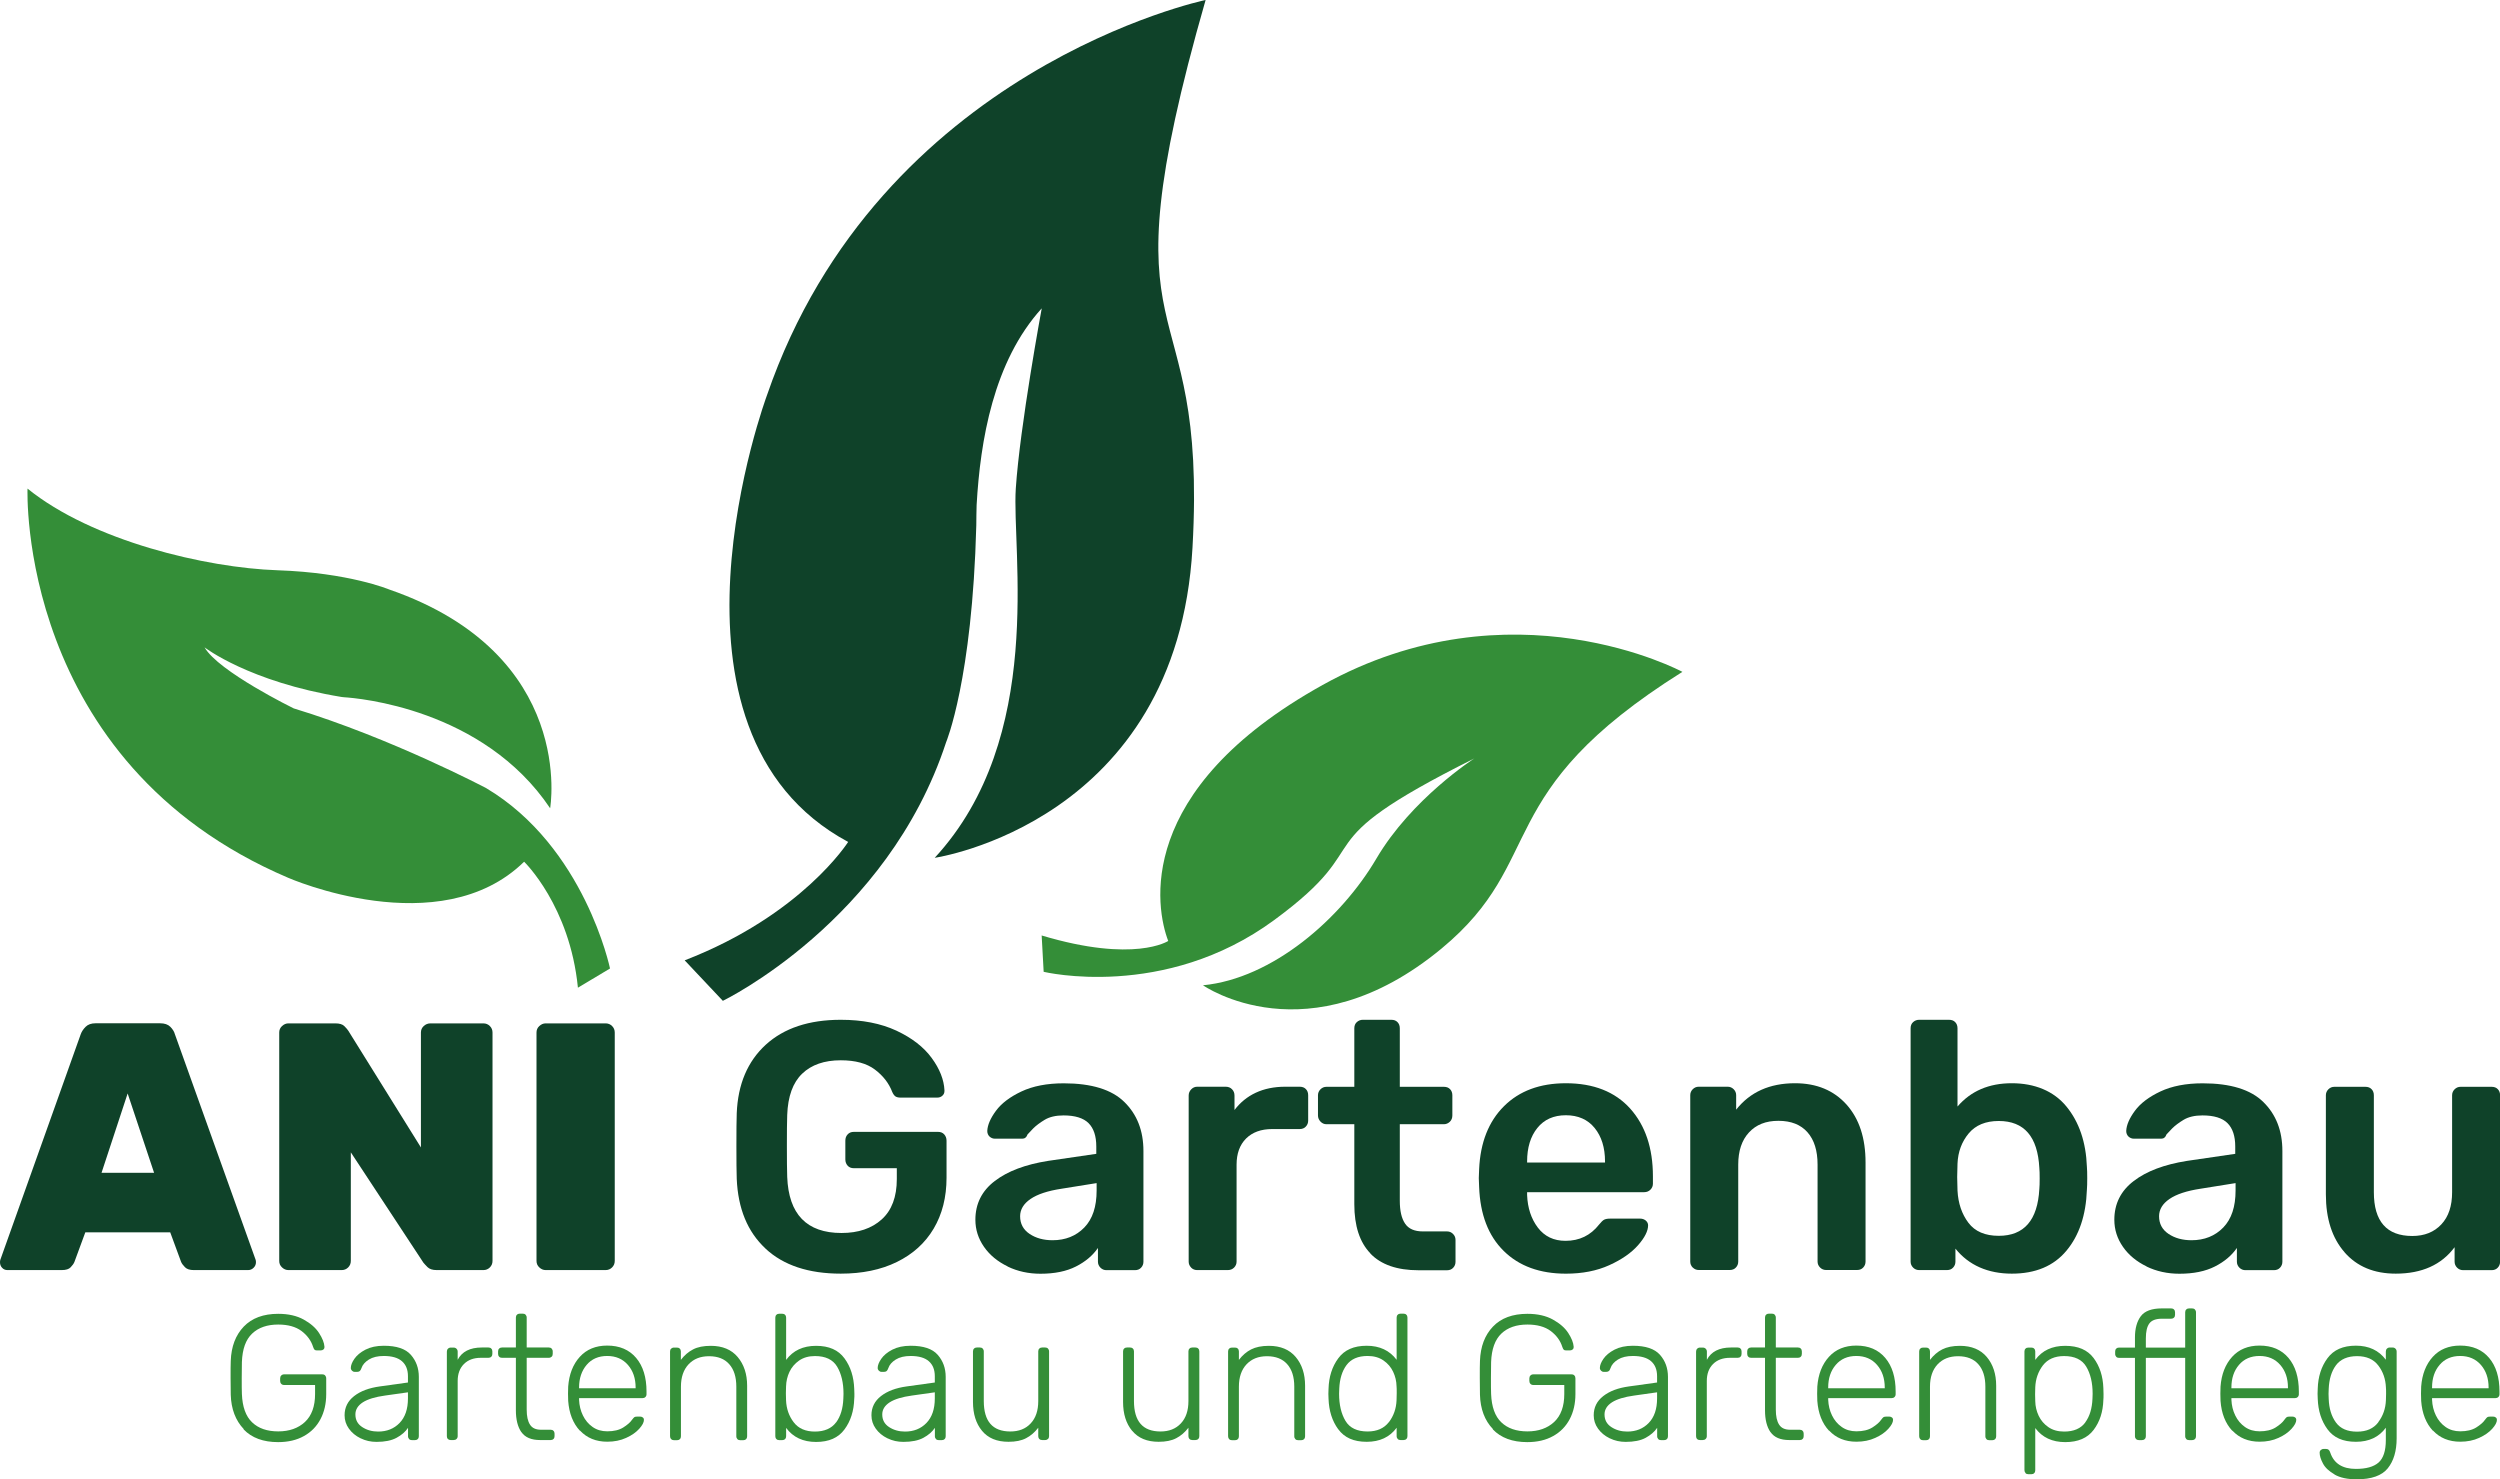 <svg xmlns="http://www.w3.org/2000/svg" id="Ebene_2" viewBox="0 0 300.65 177.9"><defs><style>.cls-1,.cls-2{fill:#0f4229;}.cls-3,.cls-4{fill:#348e38;}.cls-4,.cls-2{fill-rule:evenodd;}</style></defs><g id="Ebene_1-2"><g><path class="cls-3" d="M29.31,171.86c-.98-1.03-1.51-2.41-1.56-4.13-.01-.43-.02-1.11-.02-2.03s0-1.61,.02-2.03c.06-1.73,.58-3.1,1.56-4.13,.99-1.03,2.37-1.54,4.15-1.54,1.21,0,2.23,.23,3.06,.69,.83,.46,1.45,1,1.85,1.62s.62,1.17,.65,1.66v.04c0,.11-.04,.21-.13,.28-.09,.07-.19,.11-.32,.11h-.47c-.13,0-.22-.03-.28-.09-.06-.06-.11-.17-.17-.34-.24-.76-.71-1.39-1.4-1.91-.69-.51-1.62-.77-2.79-.77-1.33,0-2.37,.36-3.14,1.09s-1.17,1.86-1.23,3.41c-.01,.43-.02,1.07-.02,1.93s0,1.5,.02,1.93c.06,1.54,.47,2.68,1.23,3.4,.76,.73,1.81,1.09,3.14,1.09s2.4-.38,3.21-1.13c.81-.76,1.22-1.88,1.22-3.36v-1.09h-3.73c-.14,0-.26-.05-.34-.14-.09-.09-.13-.21-.13-.35v-.3c0-.14,.04-.26,.13-.35s.2-.14,.34-.14h4.58c.16,0,.28,.04,.36,.13s.13,.21,.13,.36v1.88c0,1.14-.23,2.15-.69,3.02-.46,.87-1.12,1.55-1.99,2.03-.87,.49-1.91,.73-3.11,.73-1.78,0-3.17-.51-4.15-1.54Z"></path><path class="cls-3" d="M43.36,172.97c-.59-.29-1.05-.67-1.4-1.16-.35-.49-.52-1.02-.52-1.61,0-.94,.38-1.71,1.15-2.31s1.8-.98,3.09-1.16l3.38-.47v-.75c0-.79-.24-1.39-.72-1.81-.48-.42-1.21-.63-2.19-.63-.73,0-1.32,.14-1.79,.43-.46,.29-.76,.63-.89,1.03-.06,.17-.13,.29-.2,.35-.08,.06-.18,.1-.31,.1h-.3c-.13,0-.24-.05-.33-.14-.09-.09-.14-.2-.14-.33,0-.31,.14-.68,.43-1.1,.29-.42,.73-.79,1.33-1.1,.6-.31,1.33-.47,2.21-.47,1.53,0,2.61,.36,3.25,1.09s.96,1.61,.96,2.66v7.13c0,.14-.04,.26-.13,.34-.09,.09-.2,.13-.34,.13h-.36c-.14,0-.26-.04-.34-.13s-.13-.2-.13-.34v-1.01c-.31,.47-.77,.87-1.38,1.2-.61,.33-1.41,.49-2.41,.49-.69,0-1.32-.14-1.91-.43Zm4.69-1.84c.67-.69,1.01-1.67,1.01-2.96v-.73l-2.76,.39c-1.17,.16-2.06,.43-2.66,.81-.6,.39-.9,.87-.9,1.46,0,.66,.27,1.16,.82,1.52,.55,.36,1.19,.54,1.92,.54,1.04,0,1.9-.34,2.57-1.03Z"></path><path class="cls-3" d="M53.87,173.06c-.09-.09-.13-.2-.13-.34v-10.17c0-.14,.04-.26,.13-.35,.09-.09,.2-.14,.34-.14h.34c.14,0,.26,.05,.35,.14,.09,.09,.14,.21,.14,.35v.98c.51-.98,1.48-1.48,2.91-1.48h.79c.14,0,.26,.04,.34,.13,.09,.09,.13,.2,.13,.34v.3c0,.14-.04,.26-.13,.34-.09,.09-.2,.13-.34,.13h-.92c-.86,0-1.53,.25-2.03,.75s-.75,1.18-.75,2.03v6.64c0,.14-.05,.26-.14,.34-.09,.09-.21,.13-.35,.13h-.34c-.14,0-.26-.04-.34-.13Z"></path><path class="cls-3" d="M62.7,172.23c-.44-.63-.66-1.51-.66-2.62v-6.32h-1.67c-.14,0-.26-.04-.34-.13-.09-.09-.13-.2-.13-.34v-.3c0-.14,.04-.26,.13-.34,.09-.09,.2-.13,.34-.13h1.67v-3.6c0-.14,.04-.26,.13-.34,.09-.09,.2-.13,.34-.13h.36c.14,0,.26,.04,.34,.13s.13,.2,.13,.34v3.6h2.66c.14,0,.26,.04,.34,.13s.13,.2,.13,.34v.3c0,.14-.04,.26-.13,.34s-.2,.13-.34,.13h-2.66v6.23c0,.8,.13,1.4,.4,1.81,.26,.41,.7,.61,1.32,.61h1.16c.14,0,.26,.04,.34,.13,.09,.09,.13,.2,.13,.34v.3c0,.14-.04,.26-.13,.34-.09,.09-.2,.13-.34,.13h-1.26c-1.06,0-1.81-.32-2.25-.95Z"></path><path class="cls-3" d="M69.74,172.06c-.83-.89-1.3-2.09-1.41-3.59l-.02-.86,.02-.86c.11-1.48,.58-2.68,1.4-3.58,.82-.9,1.92-1.35,3.29-1.35,1.48,0,2.64,.49,3.48,1.48,.83,.98,1.25,2.33,1.25,4.05v.32c0,.14-.05,.26-.14,.34-.09,.09-.21,.13-.35,.13h-7.62v.21c.03,.67,.18,1.3,.46,1.87,.28,.58,.67,1.04,1.17,1.39,.5,.35,1.08,.52,1.76,.52,.79,0,1.42-.15,1.92-.46,.49-.31,.85-.62,1.06-.93,.13-.17,.23-.28,.29-.32,.06-.04,.18-.06,.35-.06h.34c.13,0,.24,.04,.32,.11,.09,.07,.13,.16,.13,.28,0,.3-.19,.66-.57,1.08-.38,.42-.9,.79-1.57,1.09-.67,.31-1.43,.46-2.27,.46-1.36,0-2.45-.45-3.28-1.34Zm6.7-5.11v-.09c0-1.1-.31-2.01-.93-2.72-.62-.71-1.45-1.07-2.49-1.07s-1.87,.36-2.47,1.07-.91,1.62-.91,2.72v.09h6.81Z"></path><path class="cls-3" d="M80.71,173.06c-.09-.09-.13-.2-.13-.34v-10.19c0-.14,.04-.26,.13-.34s.2-.13,.34-.13h.36c.14,0,.26,.04,.34,.13,.09,.09,.13,.2,.13,.34v1.01c.43-.56,.92-.98,1.47-1.26,.55-.29,1.26-.43,2.13-.43,1.4,0,2.48,.45,3.23,1.34s1.14,2.04,1.14,3.46v6.08c0,.14-.04,.26-.13,.34-.09,.09-.2,.13-.34,.13h-.36c-.14,0-.26-.04-.34-.13s-.13-.2-.13-.34v-5.97c0-1.16-.28-2.06-.85-2.7-.56-.64-1.37-.96-2.43-.96s-1.85,.33-2.46,.97c-.61,.65-.92,1.55-.92,2.69v5.97c0,.14-.04,.26-.13,.34-.09,.09-.2,.13-.34,.13h-.36c-.14,0-.26-.04-.34-.13Z"></path><path class="cls-3" d="M94.54,171.71v1.01c0,.14-.04,.26-.13,.34-.09,.09-.2,.13-.34,.13h-.36c-.14,0-.26-.04-.34-.13-.09-.09-.13-.2-.13-.34v-14.26c0-.14,.04-.26,.13-.34,.09-.09,.2-.13,.34-.13h.36c.14,0,.26,.04,.34,.13,.09,.09,.13,.2,.13,.34v5.08c.84-1.13,2.04-1.69,3.6-1.69s2.68,.5,3.42,1.51c.74,1.01,1.12,2.23,1.17,3.67,.01,.14,.02,.34,.02,.6s0,.46-.02,.6c-.04,1.44-.43,2.67-1.17,3.67-.74,1.01-1.87,1.51-3.42,1.51s-2.77-.56-3.6-1.69Zm6.01-.65c.54-.73,.82-1.68,.87-2.84,.01-.14,.02-.34,.02-.6,0-1.33-.26-2.42-.77-3.27s-1.4-1.27-2.66-1.27c-.76,0-1.39,.18-1.91,.54-.51,.36-.9,.81-1.16,1.36-.26,.55-.39,1.13-.41,1.75l-.02,.83,.02,.84c.04,1.01,.35,1.9,.92,2.64,.57,.75,1.42,1.12,2.55,1.12s2-.37,2.54-1.1Z"></path><path class="cls-3" d="M106.72,172.97c-.59-.29-1.05-.67-1.4-1.16-.35-.49-.52-1.02-.52-1.61,0-.94,.38-1.71,1.15-2.31s1.8-.98,3.09-1.16l3.38-.47v-.75c0-.79-.24-1.39-.72-1.81-.48-.42-1.21-.63-2.19-.63-.73,0-1.32,.14-1.79,.43-.46,.29-.76,.63-.89,1.03-.06,.17-.13,.29-.2,.35-.08,.06-.18,.1-.31,.1h-.3c-.13,0-.24-.05-.33-.14-.09-.09-.14-.2-.14-.33,0-.31,.14-.68,.43-1.1,.29-.42,.73-.79,1.33-1.1,.6-.31,1.33-.47,2.21-.47,1.53,0,2.61,.36,3.25,1.09s.96,1.61,.96,2.66v7.13c0,.14-.04,.26-.13,.34-.09,.09-.2,.13-.34,.13h-.36c-.14,0-.26-.04-.34-.13s-.13-.2-.13-.34v-1.01c-.31,.47-.77,.87-1.38,1.2-.61,.33-1.41,.49-2.41,.49-.69,0-1.32-.14-1.91-.43Zm4.69-1.84c.67-.69,1.01-1.67,1.01-2.96v-.73l-2.76,.39c-1.17,.16-2.06,.43-2.66,.81-.6,.39-.9,.87-.9,1.46,0,.66,.27,1.16,.82,1.52,.55,.36,1.19,.54,1.92,.54,1.04,0,1.9-.34,2.57-1.03Z"></path><path class="cls-3" d="M118.1,172.07c-.73-.88-1.09-2.04-1.09-3.47v-6.08c0-.14,.04-.26,.13-.34,.09-.09,.2-.13,.34-.13h.36c.14,0,.26,.04,.34,.13s.13,.2,.13,.34v5.97c0,2.44,1.06,3.66,3.19,3.66,1.03,0,1.85-.32,2.45-.97,.61-.65,.91-1.54,.91-2.69v-5.97c0-.14,.04-.26,.13-.34,.09-.09,.2-.13,.34-.13h.36c.14,0,.26,.04,.34,.13s.13,.2,.13,.34v10.19c0,.14-.04,.26-.13,.34s-.2,.13-.34,.13h-.36c-.14,0-.26-.04-.34-.13-.09-.09-.13-.2-.13-.34v-1.01c-.43,.56-.92,.98-1.47,1.26-.55,.29-1.25,.43-2.11,.43-1.4,0-2.46-.44-3.19-1.33Z"></path><path class="cls-3" d="M136.15,172.07c-.73-.88-1.09-2.04-1.09-3.47v-6.08c0-.14,.04-.26,.13-.34,.09-.09,.2-.13,.34-.13h.37c.14,0,.26,.04,.34,.13,.09,.09,.13,.2,.13,.34v5.97c0,2.44,1.06,3.66,3.19,3.66,1.03,0,1.84-.32,2.45-.97,.61-.65,.91-1.54,.91-2.69v-5.97c0-.14,.04-.26,.13-.34,.09-.09,.2-.13,.34-.13h.37c.14,0,.26,.04,.34,.13,.09,.09,.13,.2,.13,.34v10.19c0,.14-.04,.26-.13,.34-.09,.09-.2,.13-.34,.13h-.37c-.14,0-.26-.04-.34-.13-.09-.09-.13-.2-.13-.34v-1.01c-.43,.56-.92,.98-1.47,1.26-.55,.29-1.25,.43-2.11,.43-1.4,0-2.46-.44-3.19-1.33Z"></path><path class="cls-3" d="M147.82,173.06c-.09-.09-.13-.2-.13-.34v-10.19c0-.14,.04-.26,.13-.34,.09-.09,.2-.13,.34-.13h.36c.14,0,.26,.04,.34,.13,.09,.09,.13,.2,.13,.34v1.01c.43-.56,.92-.98,1.47-1.26s1.26-.43,2.13-.43c1.4,0,2.48,.45,3.23,1.34s1.13,2.04,1.13,3.46v6.08c0,.14-.04,.26-.13,.34-.09,.09-.2,.13-.34,.13h-.36c-.14,0-.26-.04-.34-.13-.08-.09-.13-.2-.13-.34v-5.97c0-1.16-.28-2.06-.85-2.7-.56-.64-1.38-.96-2.43-.96s-1.85,.33-2.46,.97c-.61,.65-.92,1.55-.92,2.69v5.97c0,.14-.04,.26-.13,.34-.08,.09-.2,.13-.34,.13h-.36c-.14,0-.26-.04-.34-.13Z"></path><path class="cls-3" d="M160.94,171.89c-.74-1.01-1.12-2.23-1.17-3.67l-.02-.6,.02-.6c.04-1.44,.43-2.67,1.17-3.67,.74-1.01,1.87-1.51,3.42-1.51s2.75,.56,3.6,1.69v-5.08c0-.14,.04-.26,.13-.34,.09-.09,.2-.13,.34-.13h.36c.14,0,.26,.04,.34,.13,.09,.09,.13,.2,.13,.34v14.26c0,.14-.04,.26-.13,.34-.09,.09-.2,.13-.34,.13h-.36c-.14,0-.26-.04-.34-.13-.08-.09-.13-.2-.13-.34v-1.01c-.83,1.13-2.03,1.69-3.6,1.69s-2.68-.5-3.42-1.51Zm6.09-.86c.57-.75,.88-1.63,.92-2.64,.01-.14,.02-.42,.02-.84s0-.69-.02-.83c-.01-.61-.15-1.2-.41-1.75-.26-.55-.64-1-1.16-1.36s-1.15-.54-1.91-.54c-1.16,0-2,.37-2.54,1.1s-.82,1.68-.87,2.84l-.02,.6c0,1.33,.26,2.42,.77,3.27,.51,.85,1.4,1.27,2.66,1.27,1.13,0,1.98-.38,2.55-1.12Z"></path><path class="cls-3" d="M179.54,171.86c-.99-1.03-1.51-2.41-1.56-4.13-.01-.43-.02-1.11-.02-2.03s0-1.61,.02-2.03c.06-1.73,.58-3.1,1.56-4.13s2.37-1.54,4.15-1.54c1.21,0,2.23,.23,3.06,.69,.83,.46,1.45,1,1.85,1.62s.62,1.17,.65,1.66v.04c0,.11-.04,.21-.13,.28s-.19,.11-.32,.11h-.47c-.13,0-.22-.03-.28-.09-.06-.06-.11-.17-.17-.34-.24-.76-.71-1.39-1.4-1.91-.69-.51-1.62-.77-2.79-.77-1.33,0-2.37,.36-3.14,1.09-.76,.73-1.17,1.86-1.23,3.41-.01,.43-.02,1.07-.02,1.93s0,1.5,.02,1.93c.06,1.54,.47,2.68,1.23,3.4,.76,.73,1.81,1.09,3.14,1.09s2.4-.38,3.21-1.13c.81-.76,1.22-1.88,1.22-3.36v-1.09h-3.73c-.14,0-.26-.05-.34-.14-.09-.09-.13-.21-.13-.35v-.3c0-.14,.04-.26,.13-.35s.2-.14,.34-.14h4.58c.16,0,.28,.04,.36,.13,.09,.09,.13,.21,.13,.36v1.88c0,1.14-.23,2.15-.69,3.02-.46,.87-1.12,1.55-1.99,2.03-.87,.49-1.91,.73-3.11,.73-1.78,0-3.17-.51-4.15-1.54Z"></path><path class="cls-3" d="M193.58,172.97c-.59-.29-1.05-.67-1.4-1.16s-.52-1.02-.52-1.61c0-.94,.38-1.71,1.15-2.31s1.79-.98,3.09-1.16l3.38-.47v-.75c0-.79-.24-1.39-.72-1.81-.48-.42-1.21-.63-2.2-.63-.73,0-1.32,.14-1.79,.43-.46,.29-.76,.63-.89,1.03-.06,.17-.12,.29-.2,.35-.08,.06-.18,.1-.31,.1h-.3c-.13,0-.24-.05-.33-.14-.09-.09-.14-.2-.14-.33,0-.31,.14-.68,.43-1.1,.29-.42,.73-.79,1.33-1.1,.6-.31,1.33-.47,2.21-.47,1.53,0,2.61,.36,3.26,1.09,.64,.73,.96,1.61,.96,2.66v7.13c0,.14-.04,.26-.13,.34-.09,.09-.2,.13-.34,.13h-.36c-.14,0-.26-.04-.34-.13-.08-.09-.13-.2-.13-.34v-1.01c-.31,.47-.78,.87-1.38,1.2s-1.41,.49-2.41,.49c-.68,0-1.32-.14-1.91-.43Zm4.69-1.84c.67-.69,1.01-1.67,1.01-2.96v-.73l-2.76,.39c-1.17,.16-2.06,.43-2.66,.81-.6,.39-.9,.87-.9,1.46,0,.66,.27,1.16,.82,1.52,.55,.36,1.19,.54,1.92,.54,1.04,0,1.9-.34,2.57-1.03Z"></path><path class="cls-3" d="M204.1,173.06c-.09-.09-.13-.2-.13-.34v-10.17c0-.14,.04-.26,.13-.35,.09-.09,.2-.14,.34-.14h.34c.14,0,.26,.05,.35,.14,.09,.09,.14,.21,.14,.35v.98c.51-.98,1.48-1.48,2.91-1.48h.79c.14,0,.26,.04,.34,.13,.09,.09,.13,.2,.13,.34v.3c0,.14-.04,.26-.13,.34-.08,.09-.2,.13-.34,.13h-.92c-.86,0-1.54,.25-2.04,.75-.5,.5-.75,1.18-.75,2.03v6.64c0,.14-.05,.26-.14,.34-.09,.09-.21,.13-.35,.13h-.34c-.14,0-.26-.04-.34-.13Z"></path><path class="cls-3" d="M212.92,172.23c-.44-.63-.66-1.51-.66-2.62v-6.32h-1.67c-.14,0-.26-.04-.34-.13-.09-.09-.13-.2-.13-.34v-.3c0-.14,.04-.26,.13-.34,.09-.09,.2-.13,.34-.13h1.67v-3.6c0-.14,.04-.26,.13-.34,.09-.09,.2-.13,.34-.13h.36c.14,0,.26,.04,.34,.13,.08,.09,.13,.2,.13,.34v3.6h2.66c.14,0,.26,.04,.34,.13,.09,.09,.13,.2,.13,.34v.3c0,.14-.04,.26-.13,.34-.09,.09-.2,.13-.34,.13h-2.66v6.23c0,.8,.13,1.4,.4,1.81,.26,.41,.7,.61,1.32,.61h1.16c.14,0,.26,.04,.34,.13,.09,.09,.13,.2,.13,.34v.3c0,.14-.04,.26-.13,.34-.08,.09-.2,.13-.34,.13h-1.26c-1.06,0-1.81-.32-2.25-.95Z"></path><path class="cls-3" d="M219.96,172.06c-.83-.89-1.3-2.09-1.41-3.59l-.02-.86,.02-.86c.11-1.48,.58-2.68,1.4-3.58,.82-.9,1.92-1.35,3.29-1.35,1.48,0,2.64,.49,3.48,1.48,.83,.98,1.25,2.33,1.25,4.05v.32c0,.14-.05,.26-.14,.34-.09,.09-.21,.13-.35,.13h-7.62v.21c.03,.67,.18,1.3,.46,1.87,.28,.58,.67,1.04,1.17,1.39,.5,.35,1.08,.52,1.76,.52,.78,0,1.42-.15,1.92-.46,.49-.31,.85-.62,1.06-.93,.13-.17,.22-.28,.29-.32,.06-.04,.18-.06,.35-.06h.34c.13,0,.24,.04,.32,.11,.09,.07,.13,.16,.13,.28,0,.3-.19,.66-.57,1.08-.38,.42-.9,.79-1.57,1.09-.67,.31-1.43,.46-2.27,.46-1.36,0-2.45-.45-3.28-1.34Zm6.7-5.11v-.09c0-1.1-.31-2.01-.93-2.72s-1.45-1.07-2.49-1.07-1.87,.36-2.47,1.07c-.61,.71-.91,1.62-.91,2.72v.09h6.81Z"></path><path class="cls-3" d="M230.93,173.06c-.09-.09-.13-.2-.13-.34v-10.19c0-.14,.04-.26,.13-.34,.09-.09,.2-.13,.34-.13h.36c.14,0,.26,.04,.34,.13,.09,.09,.13,.2,.13,.34v1.01c.43-.56,.92-.98,1.47-1.26s1.26-.43,2.13-.43c1.4,0,2.48,.45,3.23,1.34s1.13,2.04,1.13,3.46v6.08c0,.14-.04,.26-.13,.34-.09,.09-.2,.13-.34,.13h-.36c-.14,0-.26-.04-.34-.13-.08-.09-.13-.2-.13-.34v-5.97c0-1.16-.28-2.06-.85-2.7-.56-.64-1.38-.96-2.43-.96s-1.85,.33-2.46,.97c-.61,.65-.92,1.55-.92,2.69v5.97c0,.14-.04,.26-.13,.34-.08,.09-.2,.13-.34,.13h-.36c-.14,0-.26-.04-.34-.13Z"></path><path class="cls-3" d="M243.59,177.13c-.09-.09-.13-.2-.13-.34v-14.26c0-.14,.04-.26,.13-.34,.08-.09,.2-.13,.34-.13h.36c.14,0,.26,.04,.34,.13,.09,.09,.13,.2,.13,.34v1.01c.83-1.13,2.03-1.69,3.6-1.69s2.68,.49,3.42,1.47c.73,.98,1.12,2.18,1.17,3.61,.01,.14,.02,.38,.02,.71s0,.56-.02,.71c-.04,1.43-.43,2.63-1.17,3.61-.74,.98-1.87,1.47-3.42,1.47s-2.76-.56-3.6-1.69v5.08c0,.14-.04,.26-.13,.34-.08,.09-.2,.13-.34,.13h-.36c-.14,0-.26-.04-.34-.13Zm7.18-6.07c.54-.73,.82-1.68,.87-2.84,.01-.14,.02-.34,.02-.6,0-1.33-.26-2.42-.77-3.27-.51-.85-1.4-1.27-2.66-1.27-1.13,0-1.98,.38-2.55,1.12-.57,.75-.88,1.63-.92,2.64l-.02,.84,.02,.83c.01,.61,.15,1.2,.41,1.75,.26,.55,.64,1,1.16,1.36,.51,.36,1.15,.54,1.91,.54,1.16,0,2-.37,2.54-1.1Z"></path><path class="cls-3" d="M256.88,173.06c-.08-.09-.13-.2-.13-.34v-9.42h-1.91c-.14,0-.26-.04-.34-.13-.08-.09-.13-.2-.13-.34v-.3c0-.14,.04-.26,.13-.34,.09-.09,.2-.13,.34-.13h1.91v-1.22c0-1.08,.24-1.94,.71-2.56,.47-.62,1.31-.93,2.53-.93h1.11c.14,0,.26,.04,.34,.13,.09,.09,.13,.2,.13,.34v.3c0,.14-.04,.26-.13,.34-.09,.09-.2,.13-.34,.13h-1.11c-.73,0-1.23,.19-1.51,.57-.28,.38-.42,.97-.42,1.79v1.11h4.73v-4.24c0-.14,.04-.26,.13-.34,.09-.09,.2-.13,.34-.13h.36c.14,0,.26,.04,.34,.13,.08,.09,.13,.2,.13,.34v14.9c0,.14-.04,.26-.13,.34-.09,.09-.2,.13-.34,.13h-.36c-.14,0-.26-.04-.34-.13-.08-.09-.13-.2-.13-.34v-9.42h-4.73v9.42c0,.14-.04,.26-.13,.34-.09,.09-.2,.13-.34,.13h-.36c-.14,0-.26-.04-.34-.13Z"></path><path class="cls-3" d="M268.45,172.06c-.83-.89-1.3-2.09-1.41-3.59l-.02-.86,.02-.86c.11-1.48,.58-2.68,1.4-3.58,.82-.9,1.92-1.35,3.29-1.35,1.48,0,2.64,.49,3.48,1.48,.83,.98,1.25,2.33,1.25,4.05v.32c0,.14-.05,.26-.14,.34-.09,.09-.21,.13-.35,.13h-7.62v.21c.03,.67,.18,1.3,.46,1.87,.28,.58,.67,1.04,1.17,1.39,.5,.35,1.08,.52,1.76,.52,.78,0,1.42-.15,1.92-.46,.49-.31,.85-.62,1.06-.93,.13-.17,.22-.28,.29-.32,.06-.04,.18-.06,.35-.06h.34c.13,0,.24,.04,.32,.11,.09,.07,.13,.16,.13,.28,0,.3-.19,.66-.57,1.08-.38,.42-.9,.79-1.57,1.09-.67,.31-1.43,.46-2.27,.46-1.36,0-2.45-.45-3.28-1.34Zm6.7-5.11v-.09c0-1.1-.31-2.01-.93-2.72s-1.45-1.07-2.49-1.07-1.87,.36-2.47,1.07c-.61,.71-.91,1.62-.91,2.72v.09h6.81Z"></path><path class="cls-3" d="M280.76,177.32c-.67-.39-1.14-.82-1.4-1.32-.26-.49-.4-.92-.4-1.3,0-.13,.05-.24,.14-.32s.2-.13,.33-.13h.3c.13,0,.23,.03,.31,.1,.08,.06,.15,.18,.2,.35,.44,1.3,1.47,1.95,3.08,1.95,1.23,0,2.13-.25,2.72-.76,.58-.51,.88-1.41,.88-2.71v-1.48c-.83,1.13-2.03,1.69-3.6,1.69s-2.68-.5-3.42-1.51c-.74-1.01-1.12-2.23-1.17-3.67l-.02-.6,.02-.6c.04-1.44,.43-2.67,1.17-3.67,.74-1.01,1.87-1.51,3.42-1.51s2.75,.56,3.6,1.69v-.98c0-.14,.04-.26,.13-.35,.09-.09,.2-.14,.34-.14h.34c.14,0,.26,.05,.35,.14,.09,.09,.14,.21,.14,.35v10.43c0,1.53-.36,2.73-1.07,3.61-.71,.88-1.96,1.32-3.73,1.32-1.11,0-2.01-.19-2.68-.58Zm5.25-6.29c.57-.75,.88-1.63,.92-2.64,.01-.14,.02-.4,.02-.77s0-.63-.02-.77c-.04-1.01-.35-1.9-.92-2.64-.57-.75-1.42-1.12-2.55-1.12s-2,.37-2.54,1.1-.82,1.68-.87,2.84l-.02,.6,.02,.6c.04,1.16,.33,2.1,.87,2.84,.54,.74,1.38,1.1,2.54,1.1s1.98-.38,2.55-1.12Z"></path><path class="cls-3" d="M292.58,172.06c-.83-.89-1.3-2.09-1.41-3.59l-.02-.86,.02-.86c.11-1.48,.58-2.68,1.4-3.58,.82-.9,1.92-1.35,3.29-1.35,1.48,0,2.64,.49,3.48,1.48,.83,.98,1.25,2.33,1.25,4.05v.32c0,.14-.05,.26-.14,.34-.09,.09-.21,.13-.35,.13h-7.62v.21c.03,.67,.18,1.3,.46,1.87,.28,.58,.67,1.04,1.17,1.39,.5,.35,1.08,.52,1.76,.52,.78,0,1.42-.15,1.92-.46,.49-.31,.85-.62,1.06-.93,.13-.17,.22-.28,.29-.32,.06-.04,.18-.06,.35-.06h.34c.13,0,.24,.04,.32,.11,.09,.07,.13,.16,.13,.28,0,.3-.19,.66-.57,1.08-.38,.42-.9,.79-1.57,1.09-.67,.31-1.43,.46-2.27,.46-1.36,0-2.45-.45-3.28-1.34Zm6.7-5.11v-.09c0-1.1-.31-2.01-.93-2.72s-1.45-1.07-2.49-1.07-1.87,.36-2.47,1.07c-.61,.71-.91,1.62-.91,2.72v.09h6.81Z"></path></g><path class="cls-4" d="M3.31,58.76s-1.29,32.9,31.34,46.8c0,0,18.24,8.01,28.38-1.93,0,0,5.5,5.3,6.47,15.15l3.86-2.31s-3.03-14.62-14.89-21.69c0,0-11.36-6-23.15-9.59,0,0-9.07-4.44-10.72-7.34,0,0,5.33,4.14,16.49,5.97,.09,.02,.19,.03,.28,.03,1.6,.1,16.72,1.33,24.79,13.35,0,0,3.23-18.5-19.36-26.31,0,0-4.83-2.02-13.42-2.31s-22.32-3.53-30.08-9.83Z"></path><path class="cls-2" d="M144.98,0s-39.21,8.22-52.74,47.52c0,0-15.03,40.42,9.76,53.73,0,0-5.56,8.8-19.66,14.24l4.59,4.87s19.8-9.57,26.85-31.1c0,0,3.15-7.5,3.63-26.09,.02-.82,0-1.63,.04-2.45,.44-7.71,2.01-17.23,7.83-23.64,0,0-2.62,14.14-3.12,21.67s3.61,29.94-9.75,44.41c0,0,29.14-4.24,31-37.3,1.87-33.06-11.23-21.22,1.58-65.87Z"></path><path class="cls-4" d="M202.31,80.79s-20.53-11.05-43.26,1.59c-22.73,12.64-20.06,26.87-18.56,30.78,0,0-4.05,2.69-15.22-.66l.24,4.37s14.49,3.5,27.72-6.22,2.47-8.65,24.07-19.44c0,0-7.54,4.83-11.78,12.05-4.24,7.22-12.49,14.42-20.85,15.23,0,0,12.63,8.86,28.68-4.41,12.92-10.69,5.67-18.66,28.97-33.28Z"></path><g><path class="cls-1" d="M.89,152.74c-.25,0-.47-.09-.64-.28-.17-.18-.25-.4-.25-.66,0-.11,.01-.21,.04-.3l9.67-27.13c.11-.31,.31-.61,.59-.89s.68-.42,1.19-.42h7.76c.54,0,.95,.14,1.23,.42,.28,.28,.47,.58,.55,.89l9.71,27.13c.03,.08,.04,.18,.04,.3,0,.25-.09,.47-.28,.66-.18,.18-.4,.28-.66,.28h-6.53c-.48,0-.83-.11-1.06-.34-.23-.23-.38-.44-.47-.64l-1.31-3.56H10.26l-1.31,3.56c-.08,.2-.23,.41-.45,.64-.21,.23-.57,.34-1.08,.34H.89Zm11.32-11.7h6.32l-3.18-9.54-3.14,9.54Z"></path><path class="cls-1" d="M34.68,152.74c-.28,0-.54-.11-.76-.32-.23-.21-.34-.47-.34-.78v-27.47c0-.31,.11-.57,.34-.78,.23-.21,.48-.32,.76-.32h5.64c.51,0,.88,.11,1.1,.34,.23,.23,.38,.41,.47,.55l8.73,14.03v-13.82c0-.31,.11-.57,.34-.78,.23-.21,.49-.32,.81-.32h6.36c.31,0,.57,.11,.78,.32s.32,.47,.32,.78v27.47c0,.31-.11,.57-.32,.78s-.47,.32-.78,.32h-5.6c-.51,0-.88-.12-1.12-.36-.24-.24-.4-.42-.49-.53l-8.73-13.27v13.06c0,.31-.11,.57-.32,.78s-.47,.32-.78,.32h-6.4Z"></path><path class="cls-1" d="M65.62,152.74c-.28,0-.54-.11-.76-.32-.23-.21-.34-.47-.34-.78v-27.47c0-.31,.11-.57,.34-.78,.23-.21,.48-.32,.76-.32h7.21c.31,0,.57,.11,.78,.32s.32,.47,.32,.78v27.47c0,.31-.11,.57-.32,.78s-.47,.32-.78,.32h-7.21Z"></path><path class="cls-1" d="M92.06,150.15c-2.16-2.01-3.31-4.8-3.46-8.39-.03-.82-.04-2.13-.04-3.94s.01-3.12,.04-3.94c.14-3.5,1.31-6.25,3.5-8.25,2.19-1.99,5.19-2.99,9.01-2.99,2.6,0,4.83,.44,6.7,1.31,1.87,.88,3.28,1.97,4.24,3.29,.96,1.31,1.47,2.61,1.53,3.88v.08c0,.23-.08,.42-.25,.57-.17,.16-.38,.23-.64,.23h-4.37c-.28,0-.49-.05-.64-.15-.14-.1-.27-.28-.38-.53-.4-1.05-1.09-1.94-2.08-2.69-.99-.75-2.36-1.12-4.11-1.12-1.98,0-3.53,.54-4.64,1.61-1.12,1.07-1.72,2.73-1.8,4.96-.03,.82-.04,2.06-.04,3.73s.01,2.88,.04,3.73c.17,4.49,2.35,6.74,6.53,6.74,2.01,0,3.62-.54,4.83-1.63,1.21-1.09,1.82-2.71,1.82-4.85v-1.31h-5.17c-.31,0-.56-.1-.74-.3-.18-.2-.28-.45-.28-.76v-2.25c0-.31,.09-.56,.28-.76,.18-.2,.43-.3,.74-.3h10.13c.31,0,.56,.1,.74,.3,.18,.2,.28,.45,.28,.76v4.45c0,2.35-.52,4.39-1.55,6.13-1.03,1.74-2.51,3.07-4.43,4.01s-4.17,1.4-6.74,1.4c-3.87,0-6.89-1-9.05-3.01Z"></path><path class="cls-1" d="M121.18,152.3c-1.2-.58-2.15-1.36-2.84-2.35-.69-.99-1.04-2.08-1.04-3.26,0-1.92,.78-3.48,2.33-4.66,1.55-1.19,3.69-1.99,6.4-2.42l5.81-.85v-.89c0-1.24-.31-2.18-.93-2.8-.62-.62-1.63-.93-3.01-.93-.93,0-1.69,.18-2.27,.53-.58,.35-1.04,.7-1.38,1.04-.34,.37-.57,.61-.68,.72-.11,.34-.33,.51-.64,.51h-3.26c-.25,0-.47-.08-.66-.25-.18-.17-.28-.4-.28-.68,.03-.71,.37-1.51,1.04-2.42,.66-.9,1.69-1.68,3.07-2.33,1.38-.65,3.08-.98,5.09-.98,3.33,0,5.77,.75,7.29,2.25,1.53,1.5,2.29,3.46,2.29,5.89v13.31c0,.28-.09,.52-.28,.72-.18,.2-.43,.3-.74,.3h-3.43c-.28,0-.52-.1-.72-.3-.2-.2-.3-.44-.3-.72v-1.65c-.62,.9-1.5,1.65-2.65,2.23-1.14,.58-2.56,.87-4.26,.87-1.44,0-2.76-.29-3.96-.87Zm9.22-4.68c.99-1.02,1.48-2.5,1.48-4.45v-.89l-4.24,.68c-1.64,.25-2.88,.66-3.71,1.23-.83,.57-1.25,1.26-1.25,2.08,0,.9,.38,1.61,1.14,2.12s1.68,.76,2.76,.76c1.55,0,2.83-.51,3.82-1.53Z"></path><path class="cls-1" d="M143.25,152.44c-.2-.2-.3-.44-.3-.72v-19.97c0-.28,.1-.53,.3-.74,.2-.21,.44-.32,.72-.32h3.43c.31,0,.57,.1,.76,.3,.2,.2,.3,.45,.3,.76v1.74c.68-.9,1.53-1.6,2.56-2.08,1.03-.48,2.21-.72,3.54-.72h1.74c.31,0,.56,.09,.74,.28,.18,.18,.28,.43,.28,.74v3.05c0,.28-.09,.52-.28,.72-.18,.2-.43,.3-.74,.3h-3.31c-1.33,0-2.37,.38-3.14,1.14-.76,.76-1.14,1.81-1.14,3.14v11.66c0,.28-.1,.52-.3,.72s-.45,.3-.76,.3h-3.69c-.28,0-.52-.1-.72-.3Z"></path><path class="cls-1" d="M164.8,150.73c-1.29-1.34-1.93-3.31-1.93-5.91v-9.62h-3.35c-.28,0-.52-.11-.72-.32-.2-.21-.3-.46-.3-.74v-2.42c0-.28,.1-.52,.3-.72,.2-.2,.44-.3,.72-.3h3.35v-7.04c0-.31,.1-.56,.3-.74,.2-.18,.44-.28,.72-.28h3.43c.31,0,.56,.09,.74,.28,.18,.18,.28,.43,.28,.74v7.04h5.3c.31,0,.56,.09,.74,.28,.18,.18,.28,.43,.28,.74v2.42c0,.31-.1,.57-.3,.76s-.44,.3-.72,.3h-5.3v9.2c0,1.22,.21,2.13,.64,2.76,.42,.62,1.13,.93,2.12,.93h2.92c.28,0,.52,.1,.72,.3,.2,.2,.3,.44,.3,.72v2.63c0,.28-.09,.52-.28,.72-.18,.2-.43,.3-.74,.3h-3.43c-2.57,0-4.5-.67-5.79-2.01Z"></path><path class="cls-1" d="M180.83,150.43c-1.85-1.82-2.83-4.39-2.95-7.69l-.04-1.06,.04-1.06c.14-3.22,1.14-5.75,2.99-7.59,1.85-1.84,4.33-2.76,7.44-2.76,3.33,0,5.91,1.02,7.74,3.05,1.82,2.04,2.73,4.75,2.73,8.14v.89c0,.28-.1,.52-.3,.72-.2,.2-.45,.3-.76,.3h-14.07v.34c.06,1.55,.49,2.86,1.29,3.92,.81,1.06,1.91,1.59,3.33,1.59,1.67,0,3.01-.65,4.03-1.95,.25-.31,.46-.51,.61-.59,.16-.08,.39-.13,.7-.13h3.65c.25,0,.47,.08,.66,.23,.18,.16,.28,.35,.28,.57,0,.68-.4,1.48-1.21,2.4-.81,.92-1.96,1.72-3.46,2.4-1.5,.68-3.24,1.02-5.21,1.02-3.14,0-5.63-.91-7.48-2.73Zm12.19-10.62v-.13c0-1.67-.42-3.01-1.25-4.03-.83-1.02-1.99-1.53-3.46-1.53s-2.61,.51-3.43,1.53c-.82,1.02-1.23,2.36-1.23,4.03v.13h9.37Z"></path><path class="cls-1" d="M203.57,152.44c-.2-.2-.3-.44-.3-.72v-20.01c0-.28,.1-.52,.3-.72s.44-.3,.72-.3h3.48c.28,0,.52,.1,.72,.3,.2,.2,.3,.44,.3,.72v1.74c1.67-2.12,4.03-3.18,7.08-3.18,2.6,0,4.66,.86,6.19,2.56,1.53,1.71,2.29,4.03,2.29,6.97v11.91c0,.28-.09,.52-.28,.72-.18,.2-.43,.3-.74,.3h-3.73c-.28,0-.52-.1-.72-.3s-.3-.44-.3-.72v-11.66c0-1.67-.4-2.96-1.21-3.88-.81-.92-1.97-1.38-3.5-1.38s-2.68,.47-3.54,1.4-1.29,2.22-1.29,3.86v11.66c0,.28-.09,.52-.28,.72-.18,.2-.43,.3-.74,.3h-3.73c-.28,0-.52-.1-.72-.3Z"></path><path class="cls-1" d="M235.16,150.15v1.57c0,.28-.09,.52-.28,.72-.18,.2-.43,.3-.74,.3h-3.35c-.28,0-.52-.1-.72-.3s-.3-.44-.3-.72v-28.06c0-.31,.1-.56,.3-.74,.2-.18,.44-.28,.72-.28h3.6c.31,0,.56,.09,.74,.28,.18,.18,.28,.43,.28,.74v9.41c1.61-1.87,3.79-2.8,6.53-2.8s5.04,.93,6.57,2.8c1.53,1.87,2.35,4.28,2.46,7.25,.03,.34,.04,.79,.04,1.36,0,.59-.01,1.06-.04,1.4-.11,3.05-.93,5.5-2.46,7.33-1.53,1.84-3.72,2.76-6.57,2.76s-5.17-1-6.78-3.01Zm10.09-7.16c.03-.28,.04-.71,.04-1.27s-.01-.99-.04-1.27c-.2-3.76-1.82-5.64-4.88-5.64-1.58,0-2.79,.5-3.62,1.5-.83,1-1.28,2.21-1.34,3.62l-.04,1.61,.04,1.65c.08,1.53,.52,2.81,1.31,3.86,.79,1.05,2.01,1.57,3.65,1.57,3.05,0,4.68-1.88,4.88-5.64Z"></path><path class="cls-1" d="M258.15,152.3c-1.2-.58-2.15-1.36-2.84-2.35-.69-.99-1.04-2.08-1.04-3.26,0-1.92,.78-3.48,2.33-4.66,1.55-1.19,3.69-1.99,6.4-2.42l5.81-.85v-.89c0-1.24-.31-2.18-.93-2.8-.62-.62-1.62-.93-3.01-.93-.93,0-1.69,.18-2.27,.53-.58,.35-1.04,.7-1.38,1.04-.34,.37-.57,.61-.68,.72-.11,.34-.33,.51-.64,.51h-3.26c-.25,0-.47-.08-.66-.25-.18-.17-.28-.4-.28-.68,.03-.71,.37-1.51,1.04-2.42,.66-.9,1.69-1.68,3.07-2.33,1.38-.65,3.08-.98,5.09-.98,3.33,0,5.77,.75,7.29,2.25,1.53,1.5,2.29,3.46,2.29,5.89v13.31c0,.28-.09,.52-.28,.72-.18,.2-.43,.3-.74,.3h-3.43c-.28,0-.52-.1-.72-.3-.2-.2-.3-.44-.3-.72v-1.65c-.62,.9-1.5,1.65-2.65,2.23-1.14,.58-2.56,.87-4.26,.87-1.44,0-2.76-.29-3.96-.87Zm9.22-4.68c.99-1.02,1.48-2.5,1.48-4.45v-.89l-4.24,.68c-1.64,.25-2.88,.66-3.71,1.23-.83,.57-1.25,1.26-1.25,2.08,0,.9,.38,1.61,1.14,2.12,.76,.51,1.68,.76,2.76,.76,1.55,0,2.83-.51,3.82-1.53Z"></path><path class="cls-1" d="M281.96,150.6c-1.5-1.71-2.25-4.03-2.25-6.97v-11.91c0-.28,.1-.52,.3-.72s.44-.3,.72-.3h3.73c.31,0,.56,.09,.74,.28,.18,.18,.28,.43,.28,.74v11.66c0,3.5,1.54,5.26,4.62,5.26,1.47,0,2.63-.47,3.5-1.4s1.29-2.22,1.29-3.86v-11.66c0-.28,.1-.52,.3-.72s.44-.3,.72-.3h3.73c.31,0,.56,.09,.74,.28,.18,.18,.28,.43,.28,.74v20.01c0,.28-.09,.52-.28,.72-.18,.2-.43,.3-.74,.3h-3.43c-.28,0-.52-.1-.72-.3-.2-.2-.3-.44-.3-.72v-1.74c-1.58,2.12-3.94,3.18-7.08,3.18-2.6,0-4.65-.85-6.15-2.56Z"></path></g></g></svg>